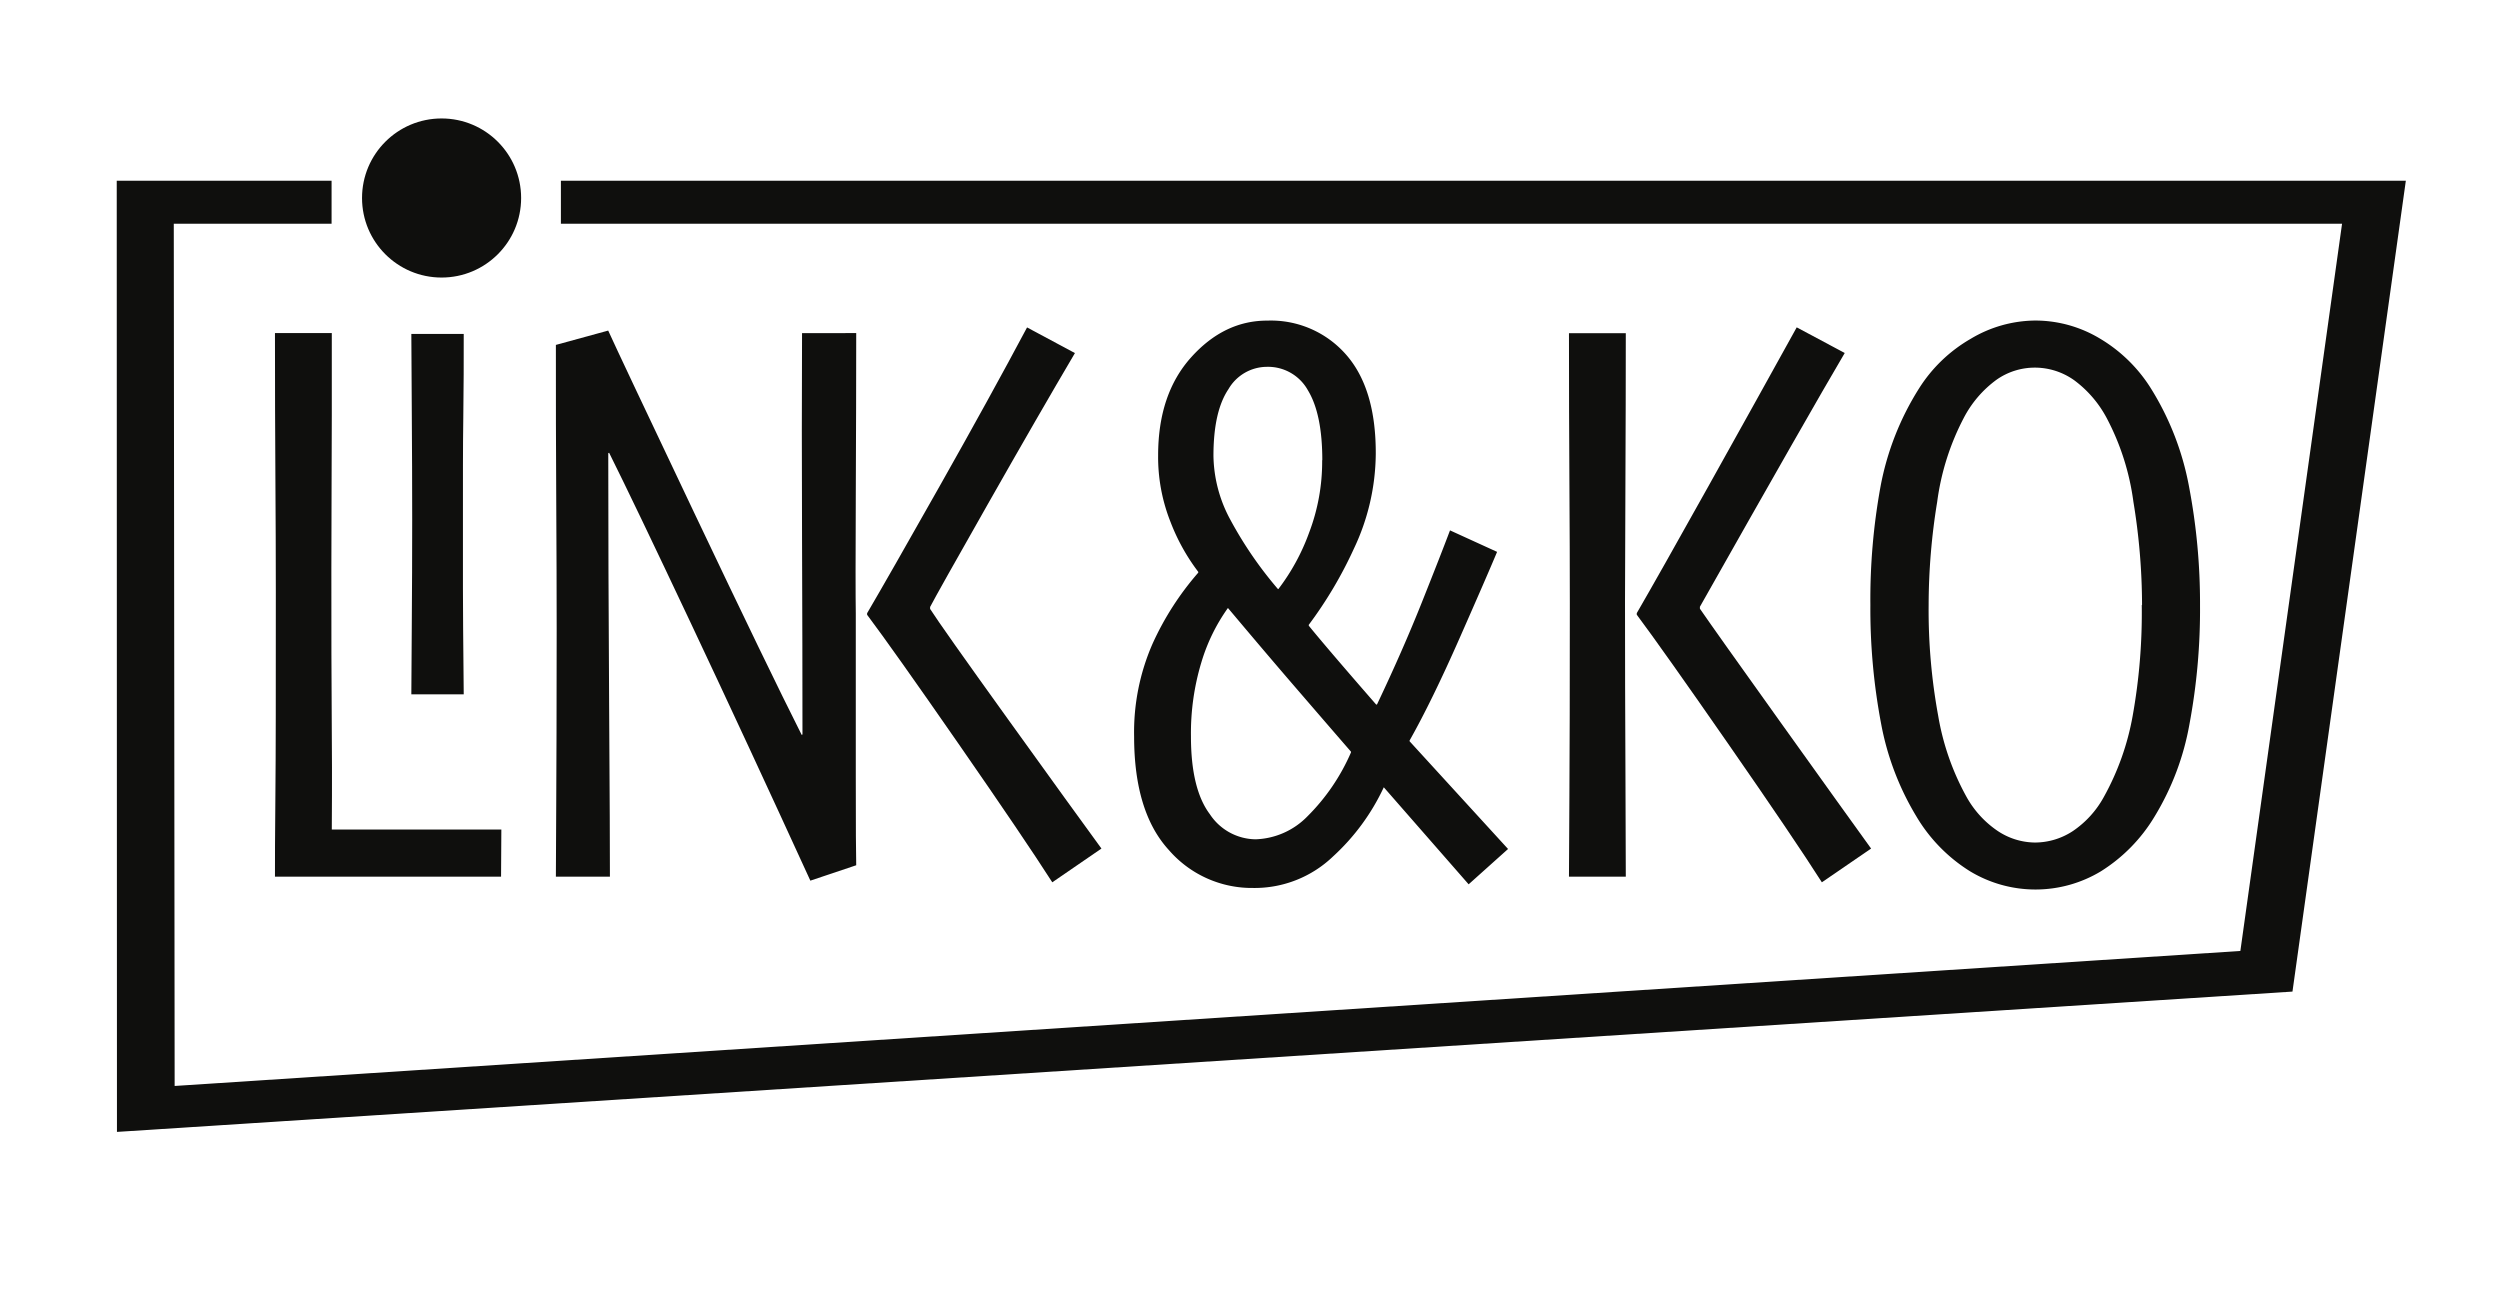 <svg xmlns="http://www.w3.org/2000/svg" viewBox="0 0 348.86 181.76"><defs><style>.cls-1{fill:#0f0f0d;}</style></defs><g id="letters"><path class="cls-1" d="M69.92,122.33l-8.67,0-7.41,0-8.56,0-6.91,0c0-2,0-5.83.06-11.37s.06-15,.06-28.31q0-7.26-.06-16.1t-.06-20.07H46.3c0,1.48,0,5.3,0,11.48s-.06,13.33-.06,21.46,0,15.62.06,22.82,0,11.7,0,13.52c1.36,0,3,0,5,0s4.11,0,6.45,0l6.21,0c2.24,0,4.23,0,6,0ZM64.71,96.89H57.4q0-1.69.06-9.38t.06-15.06q0-6.92-.06-15.42T57.4,46.6h7.31c0,3.66,0,7.54-.06,11.62s-.05,8.83-.05,14.23v9.64Q64.6,85.95,64.71,96.89Z"/><path class="cls-1" d="M119.48,46.48q0,9.52-.06,22.58t0,16.51q0,12.23,0,22.74t.06,12.43l-6.4,2.15q-8.83-19.29-16.71-36T85,63.18l-.12.06q0,15.67.12,34.95t.11,24.14H77.57q0-3.06.05-10.4t.06-24.16q0-7.58-.06-17.89t-.05-21.75l7.3-2q1.59,3.51,12,25.42t15,31l.11-.06q0-11.73-.06-27.4t0-28.6Zm34.22,71.93-6.86,4.71q-3.92-6.12-13.09-19.34T121,85.79v-.22q3.06-5.22,10.14-17.76t12.18-22.12L150,49.27q-5,8.48-12.11,21t-8.1,14.43l0,.27q1.59,2.49,10.91,15.45T153.7,118.41Z"/><path class="cls-1" d="M210.44,118.47l-5.5,4.93L193.1,109.86h0a30.52,30.52,0,0,1-7.08,9.65,15.81,15.81,0,0,1-11.16,4.4,15.33,15.33,0,0,1-11.75-5.29q-4.84-5.28-4.85-15.81a30.79,30.79,0,0,1,2.58-13,40.49,40.49,0,0,1,6.37-9.9v-.11a28,28,0,0,1-3.85-6.91,24.54,24.54,0,0,1-1.75-9.35q0-8.55,4.61-13.68t10.62-5.12a13.94,13.94,0,0,1,11,4.75q4.18,4.76,4.14,13.87a31.34,31.34,0,0,1-3.06,13.22,57.93,57.93,0,0,1-6.29,10.61v.12q2.43,3,9.4,11h.12q3.61-7.6,6.28-14.3t3.91-10l6.57,3Q207.61,80.13,203.7,89t-7,14.33v.11ZM188.52,105v-.11c-2-2.3-4.57-5.28-7.71-8.92s-6.28-7.35-9.46-11.13h0a25.64,25.64,0,0,0-3.71,7.6,34.21,34.21,0,0,0-1.45,10.32q0,7.35,2.64,10.86a7.75,7.75,0,0,0,6.37,3.5,10.57,10.57,0,0,0,7.25-3.21A28.56,28.56,0,0,0,188.52,105Zm-4-40.77c0-4.31-.67-7.55-2-9.75a6.36,6.36,0,0,0-5.77-3.29,6.23,6.23,0,0,0-5.33,3.12c-1.4,2.08-2.09,5.18-2.09,9.3a19.21,19.21,0,0,0,2.35,8.9,54.55,54.55,0,0,0,6.65,9.69h.06a29.52,29.52,0,0,0,4.27-7.82A27.84,27.84,0,0,0,184.5,64.22Z"/><path class="cls-1" d="M226.87,122.33h-7.93q0-2.16.06-11.3t.06-26.77q0-7.41-.06-17t-.06-20.76h7.93q0,9.47-.05,20.28T226.76,84q0,11.67.06,23.45T226.87,122.33Zm34.23-3.92-6.87,4.71q-3.9-6.12-13.08-19.34t-12.75-18v-.22q3.06-5.28,10.06-17.82t12.26-22.06l6.7,3.58q-5,8.48-20.21,35.41l0,.27q2.1,3.06,11.25,15.85T261.1,118.41Z"/><path class="cls-1" d="M307,84.43a86.88,86.88,0,0,1-1.47,16.6,37.24,37.24,0,0,1-4.87,12.91,22.9,22.9,0,0,1-7.5,7.65,17.67,17.67,0,0,1-18.24,0,22.57,22.57,0,0,1-7.51-7.68A38.64,38.64,0,0,1,262.5,101,85.81,85.81,0,0,1,261,84.43a87.83,87.83,0,0,1,1.42-16.56,39,39,0,0,1,5.38-13.68A20.75,20.75,0,0,1,275,47.28,17.73,17.73,0,0,1,284,44.73a17.51,17.51,0,0,1,9.09,2.55,21.06,21.06,0,0,1,7.05,6.91,39.42,39.42,0,0,1,5.32,13.68A86.9,86.9,0,0,1,307,84.43Zm-8.09,0A89.3,89.3,0,0,0,297.7,70,34.73,34.73,0,0,0,294,58.38a15.76,15.76,0,0,0-4.53-5.3,9.47,9.47,0,0,0-5.55-1.78A9.28,9.28,0,0,0,278.59,53,15.38,15.38,0,0,0,274,58.38a35.1,35.1,0,0,0-3.68,11.67,89.69,89.69,0,0,0-1.19,14.38,81.43,81.43,0,0,0,1.33,15.44,35.59,35.59,0,0,0,3.94,11.3,13.86,13.86,0,0,0,4.33,4.76,9.51,9.51,0,0,0,5.24,1.64,9.66,9.66,0,0,0,5.27-1.59,13.62,13.62,0,0,0,4.36-4.81,36.41,36.41,0,0,0,4-11.27A81.42,81.42,0,0,0,298.87,84.43Z"/><polygon class="cls-1" points="16.32 157.95 16.29 25.22 46.27 25.22 46.27 31.22 24.25 31.22 24.37 151.54 312.63 132.7 326.82 31.22 78.27 31.22 78.27 25.22 335.72 25.22 319.9 138.37 16.32 157.95"/><circle class="cls-1" cx="61.62" cy="27.63" r="11.1"/></g></svg>